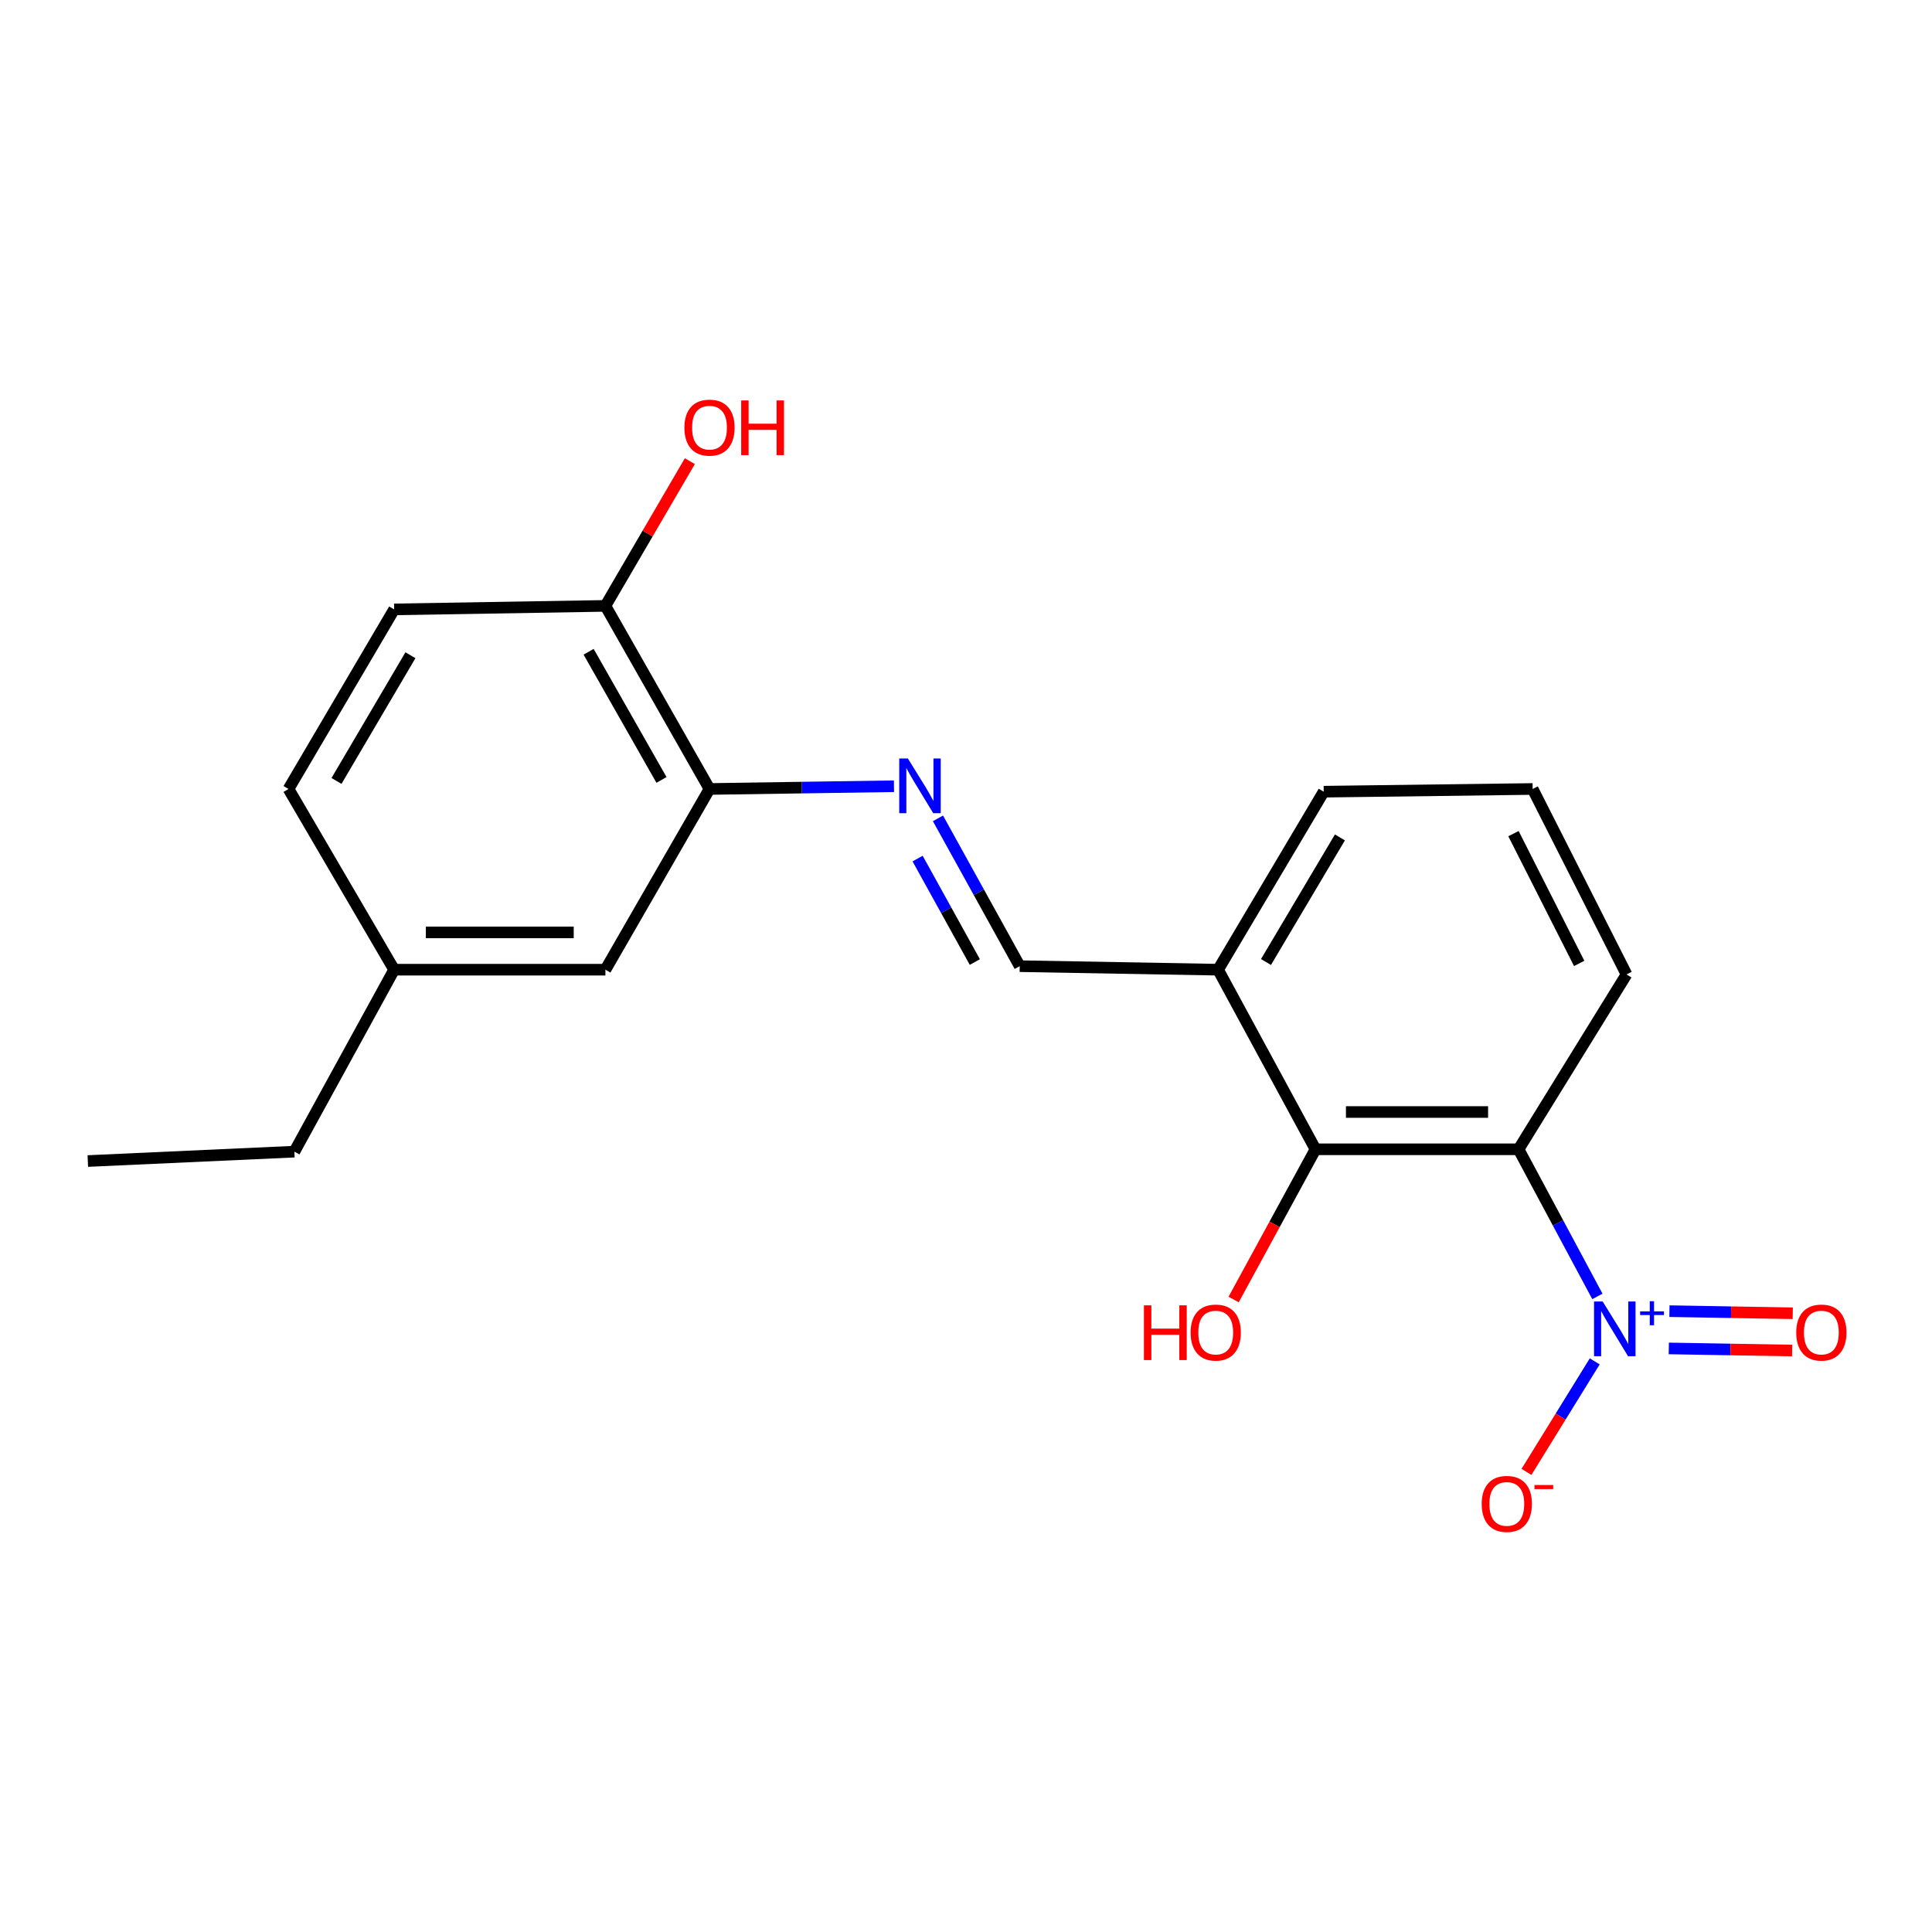 <?xml version='1.0' encoding='iso-8859-1'?>
<svg version='1.1' baseProfile='full'
              xmlns='http://www.w3.org/2000/svg'
                      xmlns:rdkit='http://www.rdkit.org/xml'
                      xmlns:xlink='http://www.w3.org/1999/xlink'
                  xml:space='preserve'
width='1000px' height='1000px' viewBox='0 0 1000 1000'>
<!-- END OF HEADER -->
<rect style='opacity:1.0;fill:#FFFFFF;stroke:none' width='1000' height='1000' x='0' y='0'> </rect>
<path class='bond-0' d='M 826.81,671.026 L 806.404,632.949' style='fill:none;fill-rule:evenodd;stroke:#0000FF;stroke-width:6px;stroke-linecap:butt;stroke-linejoin:miter;stroke-opacity:1' />
<path class='bond-0' d='M 806.404,632.949 L 785.998,594.872' style='fill:none;fill-rule:evenodd;stroke:#000000;stroke-width:6px;stroke-linecap:butt;stroke-linejoin:miter;stroke-opacity:1' />
<path class='bond-6' d='M 825.426,704.642 L 807.763,733.247' style='fill:none;fill-rule:evenodd;stroke:#0000FF;stroke-width:6px;stroke-linecap:butt;stroke-linejoin:miter;stroke-opacity:1' />
<path class='bond-6' d='M 807.763,733.247 L 790.099,761.853' style='fill:none;fill-rule:evenodd;stroke:#FF0000;stroke-width:6px;stroke-linecap:butt;stroke-linejoin:miter;stroke-opacity:1' />
<path class='bond-7' d='M 863.766,697.948 L 895.68,698.492' style='fill:none;fill-rule:evenodd;stroke:#0000FF;stroke-width:6px;stroke-linecap:butt;stroke-linejoin:miter;stroke-opacity:1' />
<path class='bond-7' d='M 895.68,698.492 L 927.595,699.036' style='fill:none;fill-rule:evenodd;stroke:#FF0000;stroke-width:6px;stroke-linecap:butt;stroke-linejoin:miter;stroke-opacity:1' />
<path class='bond-7' d='M 864.094,678.655 L 896.009,679.199' style='fill:none;fill-rule:evenodd;stroke:#0000FF;stroke-width:6px;stroke-linecap:butt;stroke-linejoin:miter;stroke-opacity:1' />
<path class='bond-7' d='M 896.009,679.199 L 927.923,679.743' style='fill:none;fill-rule:evenodd;stroke:#FF0000;stroke-width:6px;stroke-linecap:butt;stroke-linejoin:miter;stroke-opacity:1' />
<path class='bond-1' d='M 785.998,594.872 L 680.892,594.872' style='fill:none;fill-rule:evenodd;stroke:#000000;stroke-width:6px;stroke-linecap:butt;stroke-linejoin:miter;stroke-opacity:1' />
<path class='bond-1' d='M 770.232,575.577 L 696.658,575.577' style='fill:none;fill-rule:evenodd;stroke:#000000;stroke-width:6px;stroke-linecap:butt;stroke-linejoin:miter;stroke-opacity:1' />
<path class='bond-12' d='M 785.998,594.872 L 841.89,504.356' style='fill:none;fill-rule:evenodd;stroke:#000000;stroke-width:6px;stroke-linecap:butt;stroke-linejoin:miter;stroke-opacity:1' />
<path class='bond-4' d='M 680.892,594.872 L 630.478,501.912' style='fill:none;fill-rule:evenodd;stroke:#000000;stroke-width:6px;stroke-linecap:butt;stroke-linejoin:miter;stroke-opacity:1' />
<path class='bond-11' d='M 680.892,594.872 L 659.71,633.749' style='fill:none;fill-rule:evenodd;stroke:#000000;stroke-width:6px;stroke-linecap:butt;stroke-linejoin:miter;stroke-opacity:1' />
<path class='bond-11' d='M 659.71,633.749 L 638.528,672.626' style='fill:none;fill-rule:evenodd;stroke:#FF0000;stroke-width:6px;stroke-linecap:butt;stroke-linejoin:miter;stroke-opacity:1' />
<path class='bond-2' d='M 485.486,423.58 L 506.646,461.835' style='fill:none;fill-rule:evenodd;stroke:#0000FF;stroke-width:6px;stroke-linecap:butt;stroke-linejoin:miter;stroke-opacity:1' />
<path class='bond-2' d='M 506.646,461.835 L 527.805,500.089' style='fill:none;fill-rule:evenodd;stroke:#000000;stroke-width:6px;stroke-linecap:butt;stroke-linejoin:miter;stroke-opacity:1' />
<path class='bond-2' d='M 474.95,444.396 L 489.761,471.174' style='fill:none;fill-rule:evenodd;stroke:#0000FF;stroke-width:6px;stroke-linecap:butt;stroke-linejoin:miter;stroke-opacity:1' />
<path class='bond-2' d='M 489.761,471.174 L 504.573,497.952' style='fill:none;fill-rule:evenodd;stroke:#000000;stroke-width:6px;stroke-linecap:butt;stroke-linejoin:miter;stroke-opacity:1' />
<path class='bond-3' d='M 462.716,406.954 L 414.976,407.663' style='fill:none;fill-rule:evenodd;stroke:#0000FF;stroke-width:6px;stroke-linecap:butt;stroke-linejoin:miter;stroke-opacity:1' />
<path class='bond-3' d='M 414.976,407.663 L 367.236,408.372' style='fill:none;fill-rule:evenodd;stroke:#000000;stroke-width:6px;stroke-linecap:butt;stroke-linejoin:miter;stroke-opacity:1' />
<path class='bond-8' d='M 367.236,408.372 L 313.359,313.6' style='fill:none;fill-rule:evenodd;stroke:#000000;stroke-width:6px;stroke-linecap:butt;stroke-linejoin:miter;stroke-opacity:1' />
<path class='bond-8' d='M 342.38,403.693 L 304.666,337.352' style='fill:none;fill-rule:evenodd;stroke:#000000;stroke-width:6px;stroke-linecap:butt;stroke-linejoin:miter;stroke-opacity:1' />
<path class='bond-9' d='M 367.236,408.372 L 313.359,501.912' style='fill:none;fill-rule:evenodd;stroke:#000000;stroke-width:6px;stroke-linecap:butt;stroke-linejoin:miter;stroke-opacity:1' />
<path class='bond-5' d='M 630.478,501.912 L 527.805,500.089' style='fill:none;fill-rule:evenodd;stroke:#000000;stroke-width:6px;stroke-linecap:butt;stroke-linejoin:miter;stroke-opacity:1' />
<path class='bond-20' d='M 630.478,501.912 L 685.148,409.777' style='fill:none;fill-rule:evenodd;stroke:#000000;stroke-width:6px;stroke-linecap:butt;stroke-linejoin:miter;stroke-opacity:1' />
<path class='bond-20' d='M 655.272,497.938 L 693.541,433.443' style='fill:none;fill-rule:evenodd;stroke:#000000;stroke-width:6px;stroke-linecap:butt;stroke-linejoin:miter;stroke-opacity:1' />
<path class='bond-10' d='M 313.359,313.6 L 204.008,315.423' style='fill:none;fill-rule:evenodd;stroke:#000000;stroke-width:6px;stroke-linecap:butt;stroke-linejoin:miter;stroke-opacity:1' />
<path class='bond-15' d='M 313.359,313.6 L 335.212,276.147' style='fill:none;fill-rule:evenodd;stroke:#000000;stroke-width:6px;stroke-linecap:butt;stroke-linejoin:miter;stroke-opacity:1' />
<path class='bond-15' d='M 335.212,276.147 L 357.065,238.694' style='fill:none;fill-rule:evenodd;stroke:#FF0000;stroke-width:6px;stroke-linecap:butt;stroke-linejoin:miter;stroke-opacity:1' />
<path class='bond-13' d='M 313.359,501.912 L 204.008,501.912' style='fill:none;fill-rule:evenodd;stroke:#000000;stroke-width:6px;stroke-linecap:butt;stroke-linejoin:miter;stroke-opacity:1' />
<path class='bond-13' d='M 296.957,482.616 L 220.411,482.616' style='fill:none;fill-rule:evenodd;stroke:#000000;stroke-width:6px;stroke-linecap:butt;stroke-linejoin:miter;stroke-opacity:1' />
<path class='bond-21' d='M 204.008,315.423 L 149.338,408.372' style='fill:none;fill-rule:evenodd;stroke:#000000;stroke-width:6px;stroke-linecap:butt;stroke-linejoin:miter;stroke-opacity:1' />
<path class='bond-21' d='M 212.44,339.147 L 174.171,404.212' style='fill:none;fill-rule:evenodd;stroke:#000000;stroke-width:6px;stroke-linecap:butt;stroke-linejoin:miter;stroke-opacity:1' />
<path class='bond-17' d='M 841.89,504.356 L 793.298,408.372' style='fill:none;fill-rule:evenodd;stroke:#000000;stroke-width:6px;stroke-linecap:butt;stroke-linejoin:miter;stroke-opacity:1' />
<path class='bond-17' d='M 817.386,498.674 L 783.372,431.485' style='fill:none;fill-rule:evenodd;stroke:#000000;stroke-width:6px;stroke-linecap:butt;stroke-linejoin:miter;stroke-opacity:1' />
<path class='bond-14' d='M 204.008,501.912 L 149.338,408.372' style='fill:none;fill-rule:evenodd;stroke:#000000;stroke-width:6px;stroke-linecap:butt;stroke-linejoin:miter;stroke-opacity:1' />
<path class='bond-18' d='M 204.008,501.912 L 152.372,596.094' style='fill:none;fill-rule:evenodd;stroke:#000000;stroke-width:6px;stroke-linecap:butt;stroke-linejoin:miter;stroke-opacity:1' />
<path class='bond-16' d='M 685.148,409.777 L 793.298,408.372' style='fill:none;fill-rule:evenodd;stroke:#000000;stroke-width:6px;stroke-linecap:butt;stroke-linejoin:miter;stroke-opacity:1' />
<path class='bond-19' d='M 152.372,596.094 L 45.455,600.95' style='fill:none;fill-rule:evenodd;stroke:#000000;stroke-width:6px;stroke-linecap:butt;stroke-linejoin:miter;stroke-opacity:1' />
<path  class='atom-0' d='M 829.552 673.662
L 838.832 688.662
Q 839.752 690.142, 841.232 692.822
Q 842.712 695.502, 842.792 695.662
L 842.792 673.662
L 846.552 673.662
L 846.552 701.982
L 842.672 701.982
L 832.712 685.582
Q 831.552 683.662, 830.312 681.462
Q 829.112 679.262, 828.752 678.582
L 828.752 701.982
L 825.072 701.982
L 825.072 673.662
L 829.552 673.662
' fill='#0000FF'/>
<path  class='atom-0' d='M 848.928 678.767
L 853.917 678.767
L 853.917 673.513
L 856.135 673.513
L 856.135 678.767
L 861.257 678.767
L 861.257 680.668
L 856.135 680.668
L 856.135 685.948
L 853.917 685.948
L 853.917 680.668
L 848.928 680.668
L 848.928 678.767
' fill='#0000FF'/>
<path  class='atom-3' d='M 469.919 392.594
L 479.199 407.594
Q 480.119 409.074, 481.599 411.754
Q 483.079 414.434, 483.159 414.594
L 483.159 392.594
L 486.919 392.594
L 486.919 420.914
L 483.039 420.914
L 473.079 404.514
Q 471.919 402.594, 470.679 400.394
Q 469.479 398.194, 469.119 397.514
L 469.119 420.914
L 465.439 420.914
L 465.439 392.594
L 469.919 392.594
' fill='#0000FF'/>
<path  class='atom-7' d='M 766.92 778.419
Q 766.92 771.619, 770.28 767.819
Q 773.64 764.019, 779.92 764.019
Q 786.2 764.019, 789.56 767.819
Q 792.92 771.619, 792.92 778.419
Q 792.92 785.299, 789.52 789.219
Q 786.12 793.099, 779.92 793.099
Q 773.68 793.099, 770.28 789.219
Q 766.92 785.339, 766.92 778.419
M 779.92 789.899
Q 784.24 789.899, 786.56 787.019
Q 788.92 784.099, 788.92 778.419
Q 788.92 772.859, 786.56 770.059
Q 784.24 767.219, 779.92 767.219
Q 775.6 767.219, 773.24 770.019
Q 770.92 772.819, 770.92 778.419
Q 770.92 784.139, 773.24 787.019
Q 775.6 789.899, 779.92 789.899
' fill='#FF0000'/>
<path  class='atom-7' d='M 794.24 768.641
L 803.929 768.641
L 803.929 770.753
L 794.24 770.753
L 794.24 768.641
' fill='#FF0000'/>
<path  class='atom-8' d='M 929.729 689.724
Q 929.729 682.924, 933.089 679.124
Q 936.449 675.324, 942.729 675.324
Q 949.009 675.324, 952.369 679.124
Q 955.729 682.924, 955.729 689.724
Q 955.729 696.604, 952.329 700.524
Q 948.929 704.404, 942.729 704.404
Q 936.489 704.404, 933.089 700.524
Q 929.729 696.644, 929.729 689.724
M 942.729 701.204
Q 947.049 701.204, 949.369 698.324
Q 951.729 695.404, 951.729 689.724
Q 951.729 684.164, 949.369 681.364
Q 947.049 678.524, 942.729 678.524
Q 938.409 678.524, 936.049 681.324
Q 933.729 684.124, 933.729 689.724
Q 933.729 695.444, 936.049 698.324
Q 938.409 701.204, 942.729 701.204
' fill='#FF0000'/>
<path  class='atom-12' d='M 592.096 675.644
L 595.936 675.644
L 595.936 687.684
L 610.416 687.684
L 610.416 675.644
L 614.256 675.644
L 614.256 703.964
L 610.416 703.964
L 610.416 690.884
L 595.936 690.884
L 595.936 703.964
L 592.096 703.964
L 592.096 675.644
' fill='#FF0000'/>
<path  class='atom-12' d='M 616.256 689.724
Q 616.256 682.924, 619.616 679.124
Q 622.976 675.324, 629.256 675.324
Q 635.536 675.324, 638.896 679.124
Q 642.256 682.924, 642.256 689.724
Q 642.256 696.604, 638.856 700.524
Q 635.456 704.404, 629.256 704.404
Q 623.016 704.404, 619.616 700.524
Q 616.256 696.644, 616.256 689.724
M 629.256 701.204
Q 633.576 701.204, 635.896 698.324
Q 638.256 695.404, 638.256 689.724
Q 638.256 684.164, 635.896 681.364
Q 633.576 678.524, 629.256 678.524
Q 624.936 678.524, 622.576 681.324
Q 620.256 684.124, 620.256 689.724
Q 620.256 695.444, 622.576 698.324
Q 624.936 701.204, 629.256 701.204
' fill='#FF0000'/>
<path  class='atom-16' d='M 354.236 221.342
Q 354.236 214.542, 357.596 210.742
Q 360.956 206.942, 367.236 206.942
Q 373.516 206.942, 376.876 210.742
Q 380.236 214.542, 380.236 221.342
Q 380.236 228.222, 376.836 232.142
Q 373.436 236.022, 367.236 236.022
Q 360.996 236.022, 357.596 232.142
Q 354.236 228.262, 354.236 221.342
M 367.236 232.822
Q 371.556 232.822, 373.876 229.942
Q 376.236 227.022, 376.236 221.342
Q 376.236 215.782, 373.876 212.982
Q 371.556 210.142, 367.236 210.142
Q 362.916 210.142, 360.556 212.942
Q 358.236 215.742, 358.236 221.342
Q 358.236 227.062, 360.556 229.942
Q 362.916 232.822, 367.236 232.822
' fill='#FF0000'/>
<path  class='atom-16' d='M 383.636 207.262
L 387.476 207.262
L 387.476 219.302
L 401.956 219.302
L 401.956 207.262
L 405.796 207.262
L 405.796 235.582
L 401.956 235.582
L 401.956 222.502
L 387.476 222.502
L 387.476 235.582
L 383.636 235.582
L 383.636 207.262
' fill='#FF0000'/>
</svg>
